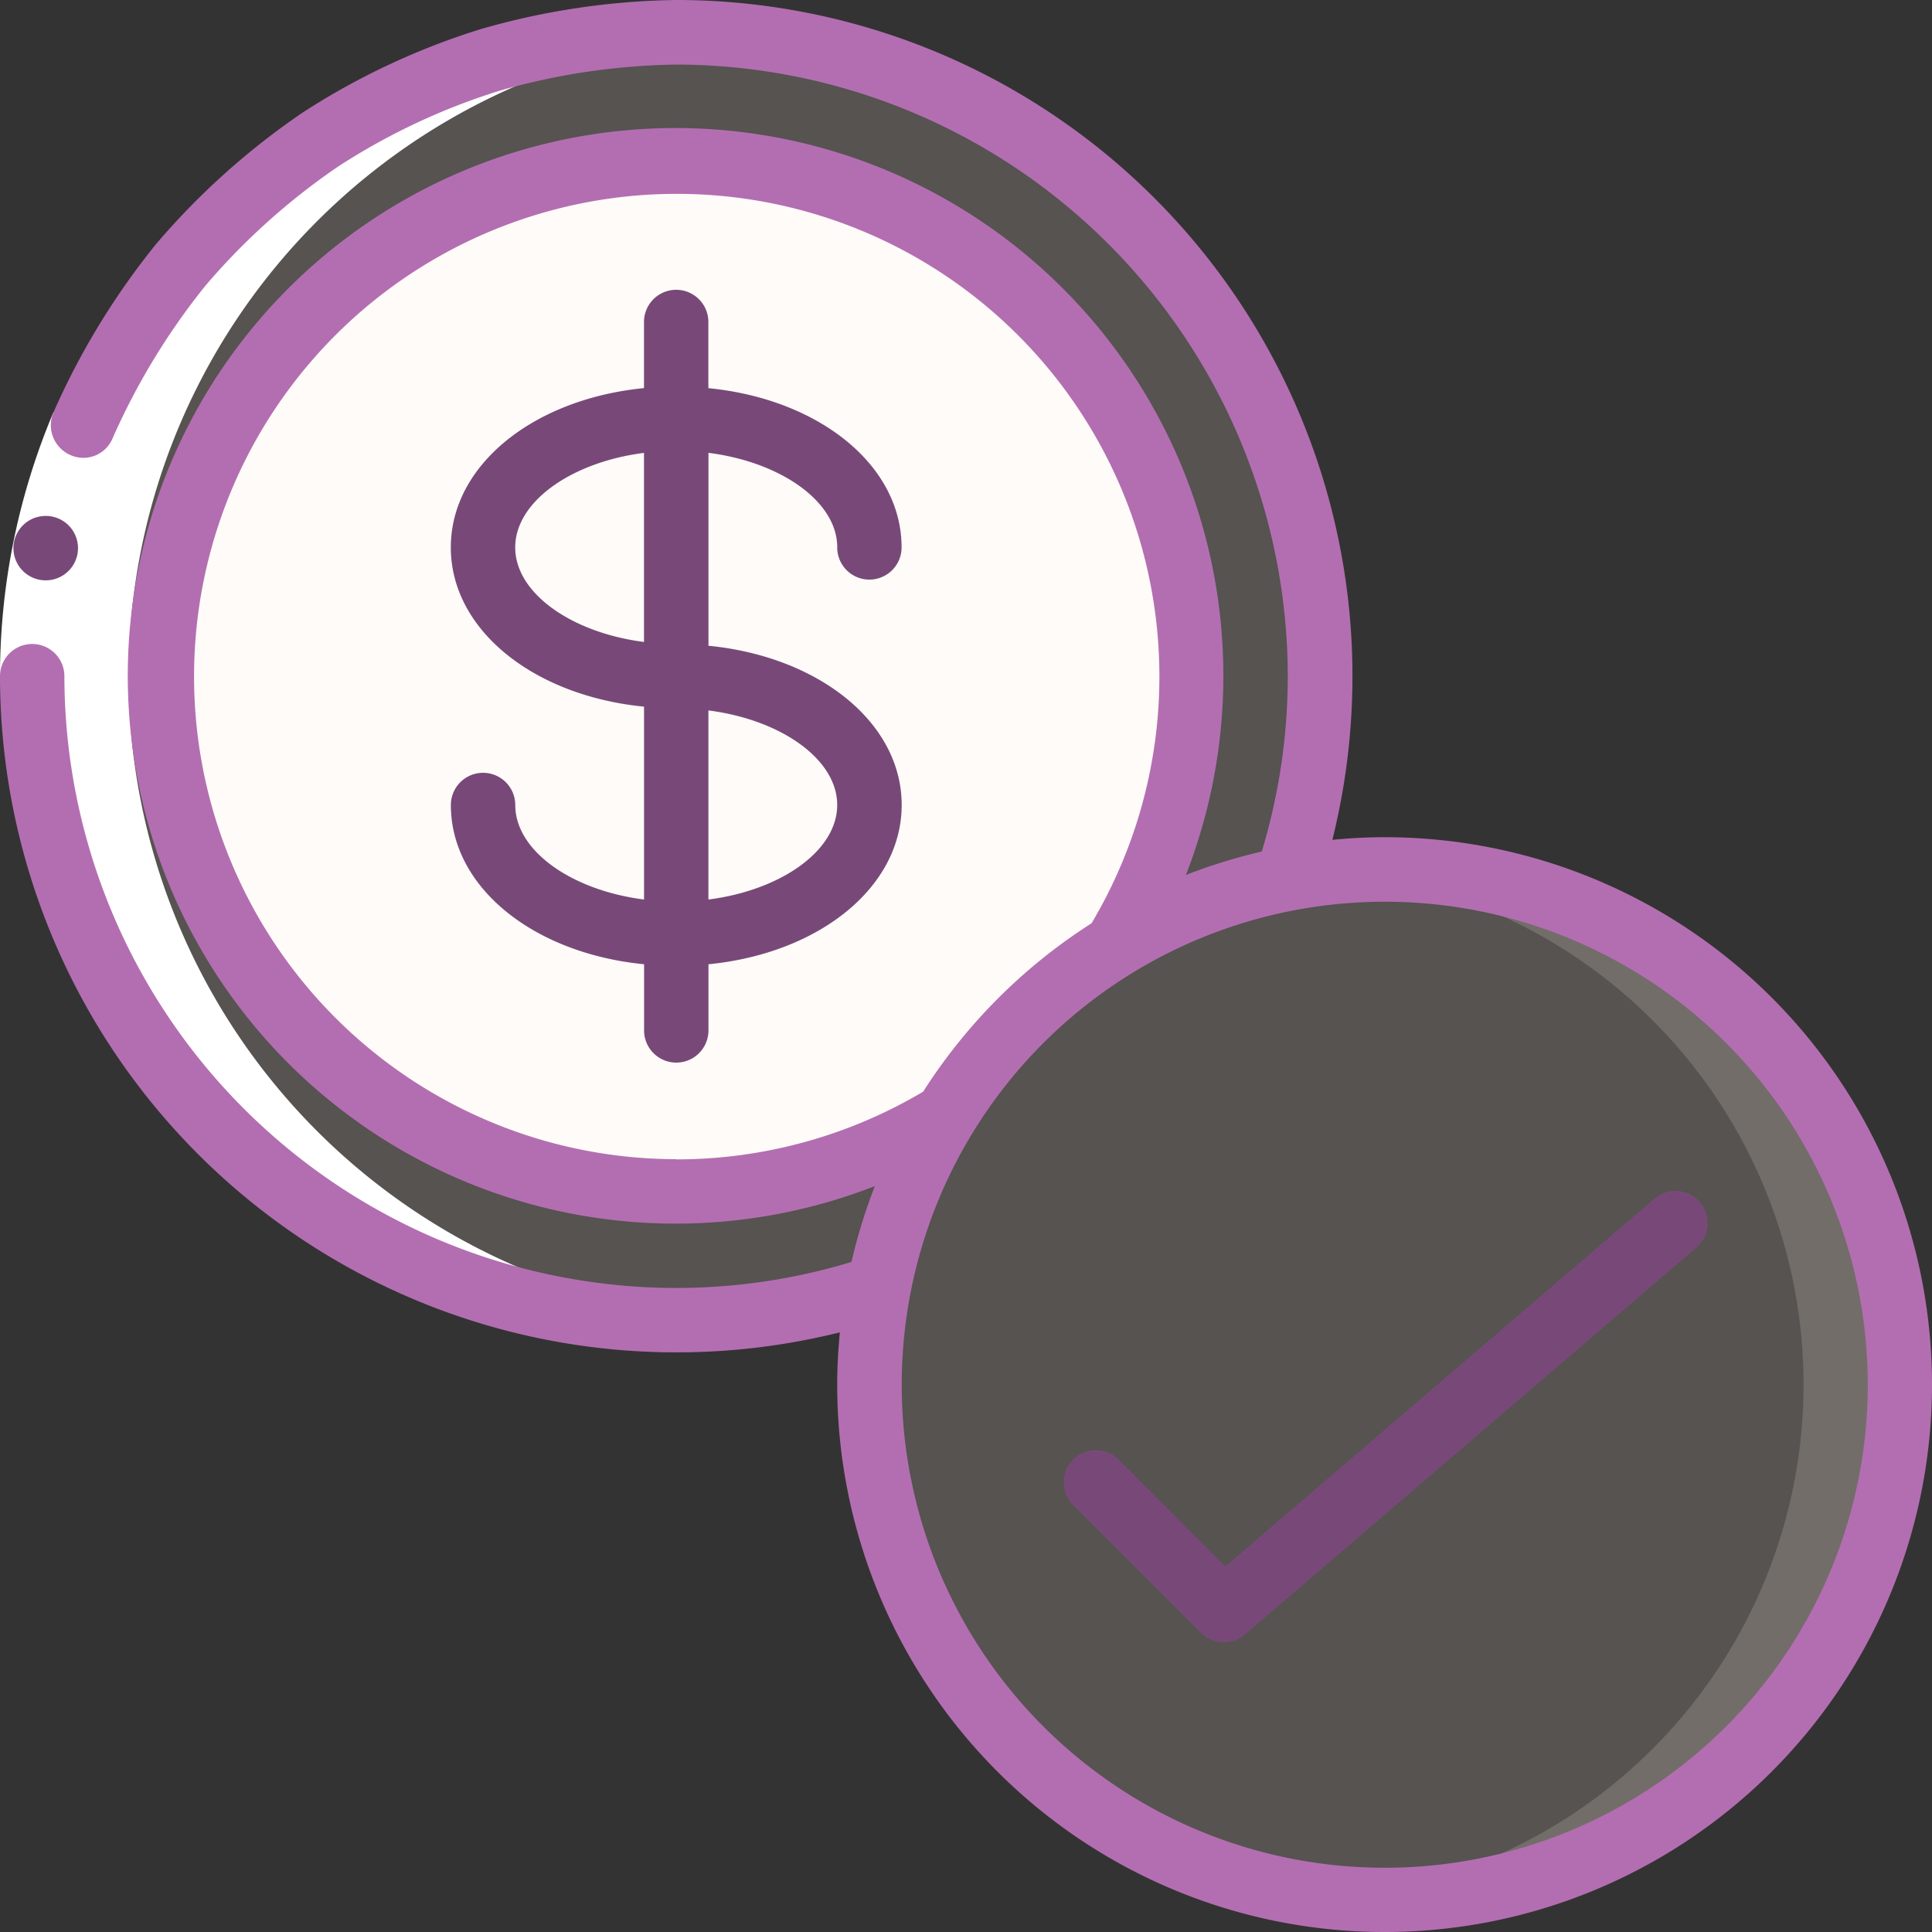 <svg xmlns="http://www.w3.org/2000/svg" width="39.307" height="39.307" viewBox="0 0 39.307 39.307">
  <rect x="0" y="0" width="39.307" height="39.307" fill="#333333" stroke="none"/>
  <g id="Page-1" transform="translate(0)">
    <g id="_069---Dollar" data-name="069---Dollar" transform="translate(0 0)">
      <path id="Path" d="M47.964,37.482a10.482,10.482,0,1,1-20.964,0,10.875,10.875,0,0,1,.183-1.972,10.371,10.371,0,0,1,1.343-3.485,10.63,10.63,0,0,1,3.5-3.5,10.371,10.371,0,0,1,3.485-1.343A10.875,10.875,0,0,1,37.482,27,10.482,10.482,0,0,1,47.964,37.482Z" transform="translate(-9.312 -9.312)" fill="rgba(249,231,217,0.18)"/>
      <path id="Path-2" data-name="Path" d="M42.471,27c-.34,0-.675.017-1,.048a10.477,10.477,0,0,1,.022,20.865c.324.03.651.05.983.05a10.482,10.482,0,0,0,0-20.964Z" transform="translate(-14.301 -9.312)" fill="rgba(249,231,217,0.18)"/>
      <path id="Path-3" data-name="Path" d="M27.2,14.1a12.95,12.95,0,0,1-.662,4.114,10.5,10.5,0,0,0-8.326,8.326A12.95,12.95,0,0,1,14.1,27.2,13.1,13.1,0,1,1,27.2,14.1Z" transform="translate(-0.345 -0.345)" fill="rgba(249,231,217,0.18)"/>
      <path id="Path-4" data-name="Path" d="M20.483,1c-.331,0-.655.026-.983.05A13.09,13.09,0,0,1,31.62,14.1a12.95,12.95,0,0,1-.662,4.114,10.5,10.5,0,0,0-8.326,8.326,12.849,12.849,0,0,1-3.031.617c.293.02.584.045.882.045a12.95,12.95,0,0,0,4.114-.662,10.5,10.5,0,0,1,8.326-8.326,12.95,12.95,0,0,0,.662-4.114A13.1,13.1,0,0,0,20.483,1Z" transform="translate(-6.725 -0.345)" fill="none"/>
      <path id="Path-5" data-name="Path" d="M25.959,15.481a10.453,10.453,0,0,1-1.526,5.457,10.63,10.63,0,0,0-3.5,3.5,10.486,10.486,0,1,1,5.025-8.955Z" transform="translate(-1.72 -1.724)" fill="#fefbf8"/>
      <path id="Path-6" data-name="Path" d="M20.478,5c-.331,0-.659.02-.983.05a10.487,10.487,0,0,1,7.973,15.889,10.63,10.63,0,0,0-3.5,3.5,10.441,10.441,0,0,1-4.483,1.477c.328.03.655.05.991.05a10.453,10.453,0,0,0,5.457-1.526,10.63,10.63,0,0,1,3.5-3.5A10.49,10.49,0,0,0,20.478,5Z" transform="translate(-6.721 -1.724)" fill="none"/>
      <path id="Path-7" data-name="Path" d="M43.042,27c-.019.06-.033.121-.052.181.319-.058.641-.1.967-.135C43.656,27.021,43.351,27,43.042,27Z" transform="translate(-14.827 -9.312)" fill="#fff"/>
      <path id="Path-8" data-name="Path" d="M13.219,27.16c.293.02.584.045.882.045.364,0,.725-.016,1.083-.045a13.087,13.087,0,0,1-.1-26.11C14.756,1.026,14.432,1,14.1,1s-.655.026-.983.05a13.087,13.087,0,0,0,.1,26.11Z" transform="translate(-0.344 -0.345)" fill="#fff"/>
      <path id="Path-9" data-name="Path" d="M1.083,12.818l1.21.512a12.509,12.509,0,0,0-.983,4.848H0A13.815,13.815,0,0,1,1.083,12.818Z" transform="translate(0 -4.421)" fill="#fff"/>
      <g id="Group_25174" data-name="Group 25174">
        <path id="Path-10" data-name="Path" d="M45.036,37.156l-8.713,7.468-2.189-2.193a.655.655,0,0,0-.925.926l2.62,2.62a.655.655,0,0,0,.889.034l9.172-7.861a.655.655,0,1,0-.852-.994Z" transform="translate(-11.393 -12.755)" fill="#784978"/>
        <path id="Shape" d="M21.861,14.241a.655.655,0,1,0,1.31,0c0-1.677-1.682-3.019-3.931-3.24V9.655a.655.655,0,1,0-1.31,0V11C15.682,11.222,14,12.564,14,14.241s1.682,3.019,3.931,3.24v3.924c-1.474-.188-2.62-.992-2.62-1.923a.655.655,0,1,0-1.31,0c0,1.677,1.682,3.019,3.931,3.24v1.346a.655.655,0,0,0,1.31,0V22.722c2.249-.221,3.931-1.563,3.931-3.24s-1.682-3.019-3.931-3.24V12.317c1.474.188,2.62.992,2.62,1.923Zm-6.551,0c0-.931,1.146-1.735,2.62-1.923v3.847C16.457,15.976,15.31,15.172,15.31,14.241Zm6.551,5.241c0,.931-1.146,1.735-2.62,1.923V17.558c1.474.188,2.62.992,2.62,1.923Z" transform="translate(-4.828 -3.104)" fill="#784978"/>
        <path id="Shape-2" data-name="Shape" d="M28.17,17.033c-.359,0-.713.02-1.063.054A13.757,13.757,0,0,0,13.757,0,15.045,15.045,0,0,0,9.789.59a14.6,14.6,0,0,0-3.631,1.7A14.964,14.964,0,0,0,3.171,4.971,15.187,15.187,0,0,0,1.083,8.4a.664.664,0,0,0,.378.87.643.643,0,0,0,.832-.358,13.888,13.888,0,0,1,1.887-3.1,13.626,13.626,0,0,1,2.7-2.424,13.253,13.253,0,0,1,3.284-1.542,13.721,13.721,0,0,1,3.591-.532A12.461,12.461,0,0,1,26.2,13.757a12.316,12.316,0,0,1-.529,3.568,11.041,11.041,0,0,0-1.544.477A11.145,11.145,0,1,0,17.8,24.131a11.041,11.041,0,0,0-.477,1.544,12.316,12.316,0,0,1-3.568.529A12.461,12.461,0,0,1,1.31,13.757a.655.655,0,0,0-1.31,0,13.763,13.763,0,0,0,17.087,13.35c-.033.35-.054.7-.054,1.063A11.137,11.137,0,1,0,28.17,17.033ZM13.757,23.584a9.82,9.82,0,1,1,8.451-4.8,11.211,11.211,0,0,0-3.426,3.426,9.827,9.827,0,0,1-5.025,1.378ZM28.17,38A9.827,9.827,0,1,1,38,28.17,9.827,9.827,0,0,1,28.17,38Z" transform="translate(0 0)" fill="#b36eb1"/>
        <path id="Path-11" data-name="Path" d="M1.076,17.333a.655.655,0,1,1-.007-1.31h.007a.655.655,0,0,1,0,1.31Z" transform="translate(-0.144 -5.526)" fill="#784978"/>
      </g>
    </g>
  </g>
</svg>
